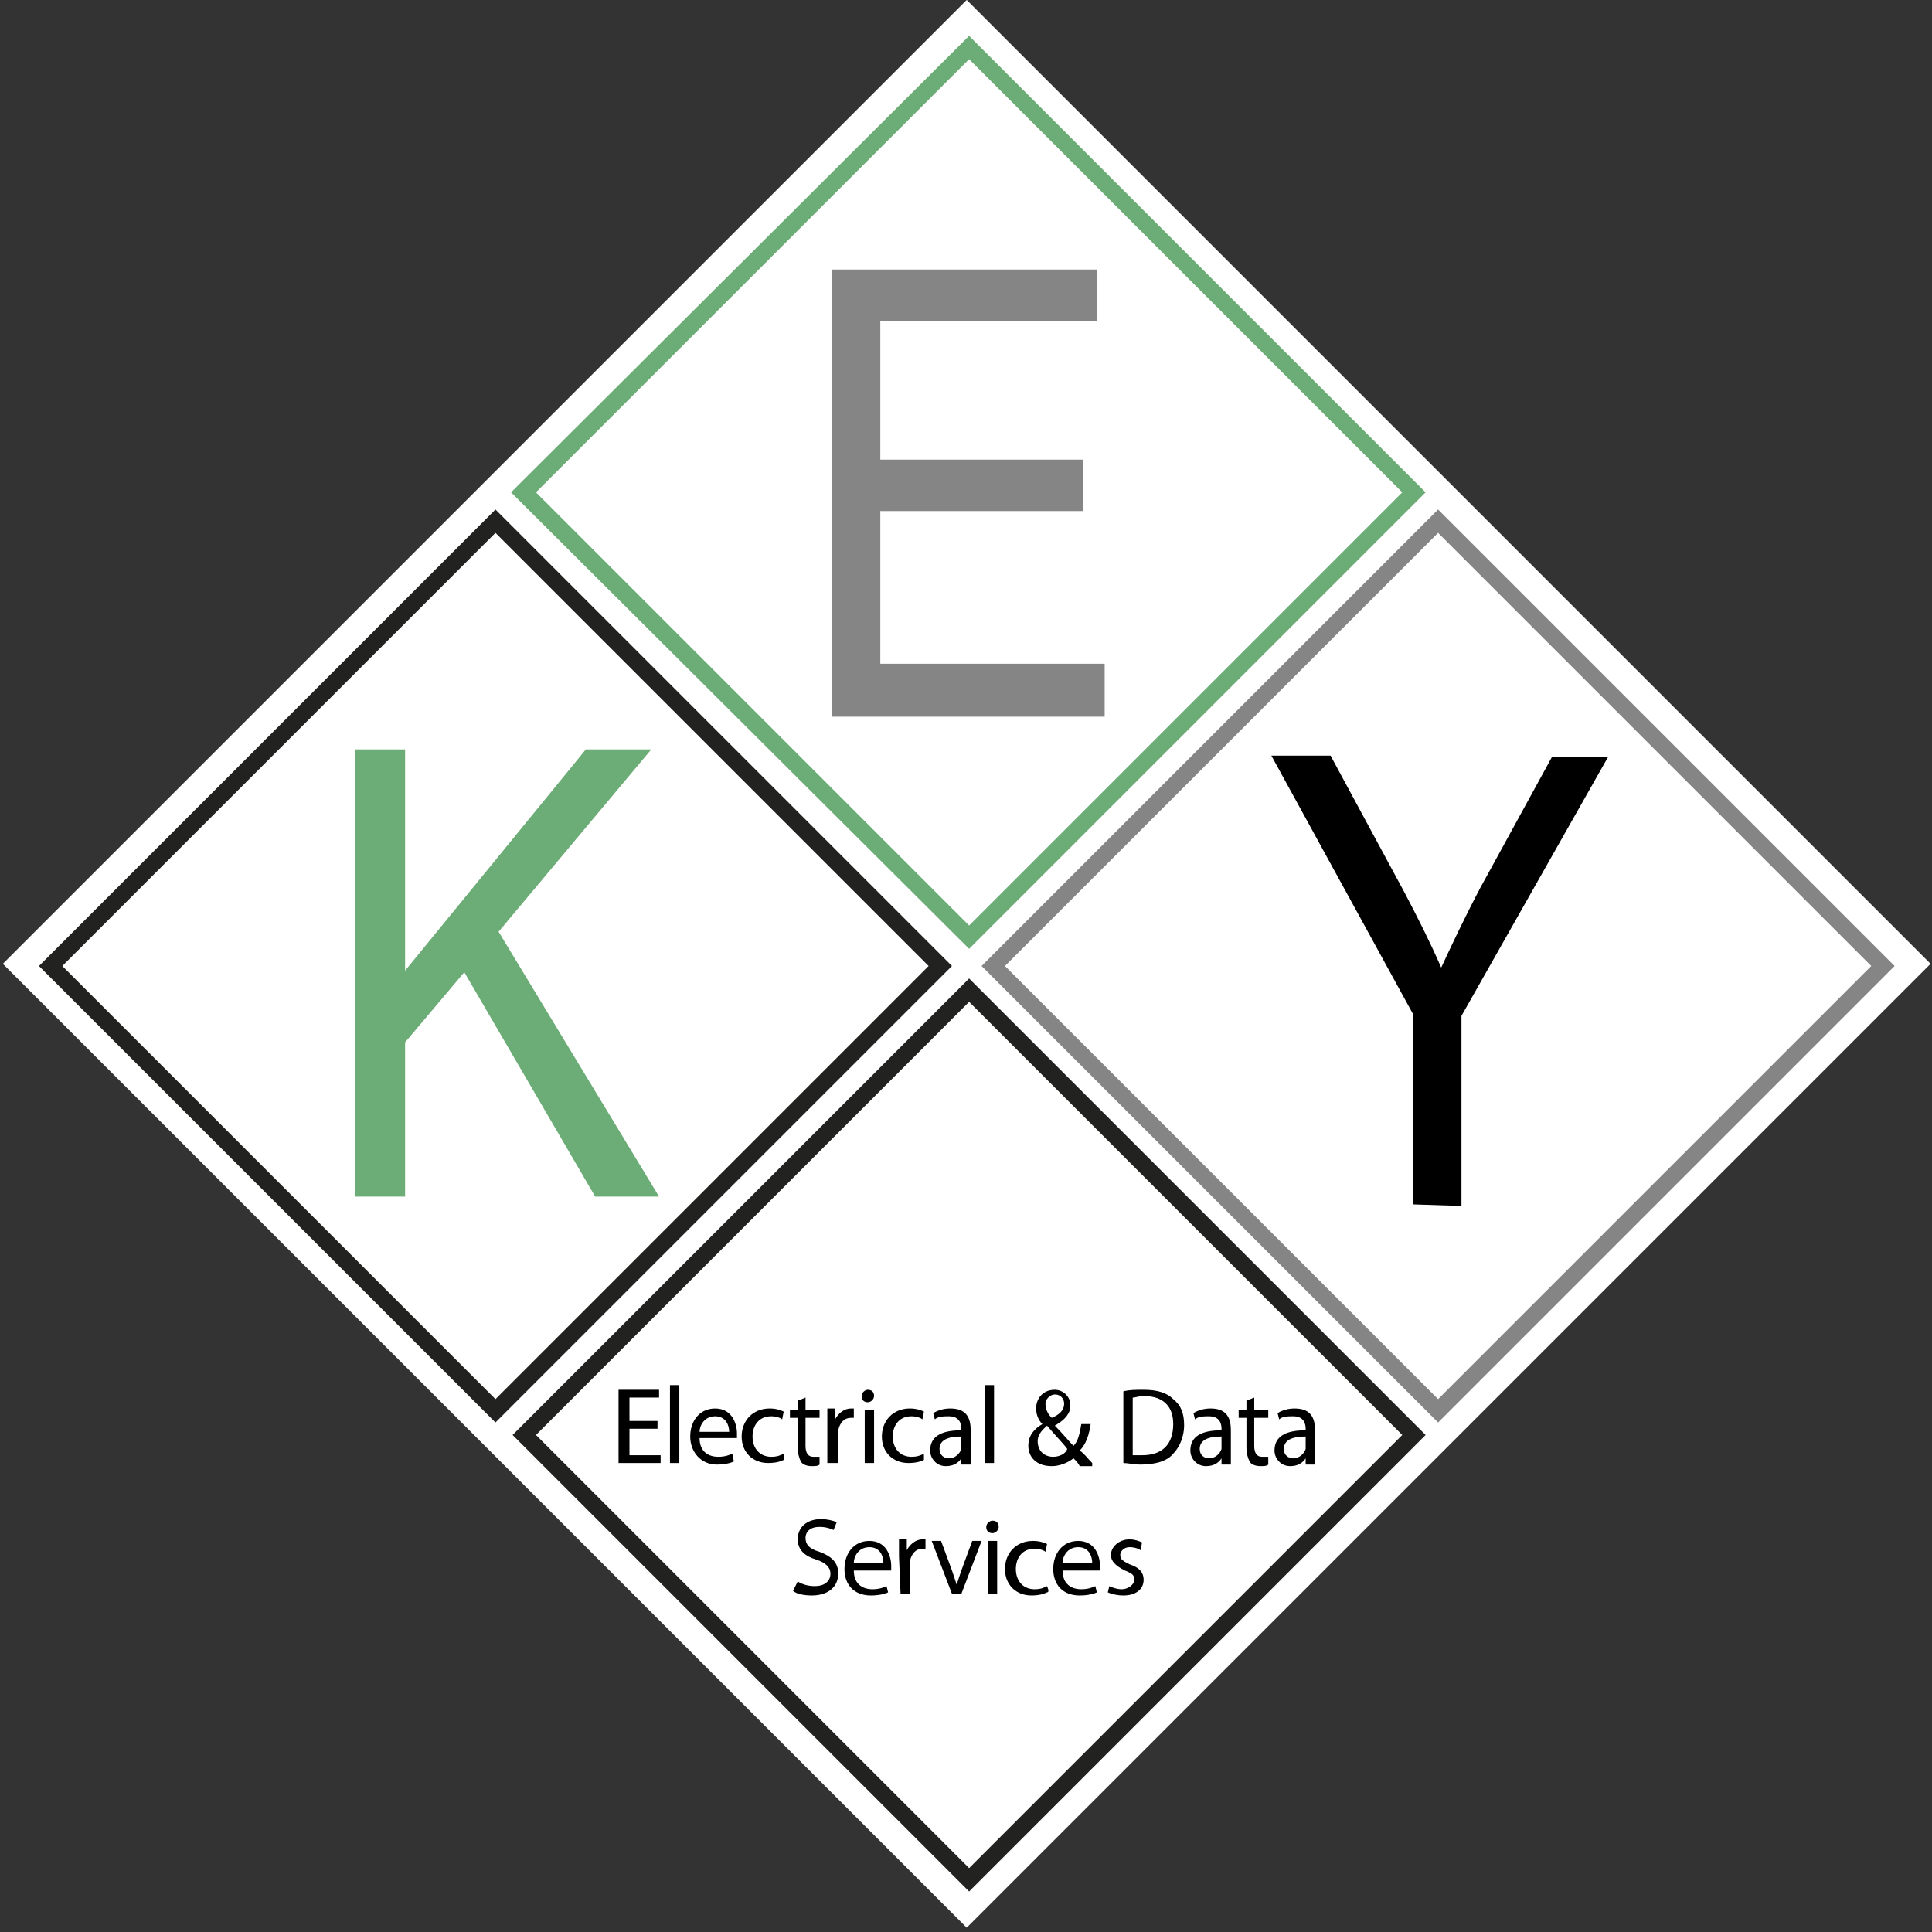 <?xml version="1.0" encoding="utf-8"?>
<!-- Generator: Adobe Illustrator 28.0.0, SVG Export Plug-In . SVG Version: 6.00 Build 0)  -->
<svg version="1.1" id="Layer_1" xmlns="http://www.w3.org/2000/svg" xmlns:xlink="http://www.w3.org/1999/xlink" x="0px" y="0px"
	 viewBox="0 0 124 124" style="enable-background:new 0 0 124 124;" xml:space="preserve">
<rect x="0" y="0" width="124" height="124" fill="#333333" stroke="none"/>
<style type="text/css">
	.st0{fill:#FFFFFF;}
	.st1{fill:#6CAC76;}
	.st2{fill:#222221;}
	.st3{fill:#858585;}
</style>
<rect x="18.3" y="18.1" transform="matrix(0.707 -0.707 0.707 0.707 -25.552 62.001)" class="st0" width="87.5" height="87.5"/>
<g>
	<path class="st1" d="M62.2,60.9L32.8,31.6L62.2,2.3l29.3,29.3L62.2,60.9z M34.4,31.6l27.8,27.8L90,31.6L62.2,3.8L34.4,31.6z"/>
	<path class="st2" d="M62.2,121.4L32.9,92.1l29.3-29.3l29.3,29.3C91.5,92.1,62.2,121.4,62.2,121.4z M34.4,92.1l27.8,27.8L90,92.1
		L62.2,64.3L34.4,92.1z"/>
	<path class="st3" d="M92.3,91.3L63,62l29.3-29.3L121.6,62L92.3,91.3z M64.5,62l27.8,27.8L120.1,62L92.3,34.2L64.5,62z"/>
	<path class="st2" d="M31.8,91.3L2.5,62l29.3-29.3L61.1,62L31.8,91.3z M4,62l27.8,27.8L59.6,62L31.8,34.2L4,62z"/>
	<polygon class="st1" points="22.8,76.8 22.8,48.1 26,48.1 26,62.3 37.6,48.1 41.8,48.1 32,59.8 42.3,76.8 38.2,76.8 29.8,62.4 
		26,66.9 26,76.8 	"/>
	<path d="M90.7,77.3V65.1l-9.1-16.6h3.8l4.7,8.7c0.9,1.7,1.7,3.3,2.4,4.9c0.7-1.5,1.5-3.2,2.5-5.1l4.6-8.4h3.6l-9.4,16.6v12.2
		L90.7,77.3L90.7,77.3z"/>
	<polygon class="st3" points="53.4,46 53.4,17.3 70.4,17.3 70.4,20.6 56.5,20.6 56.5,29.5 69.5,29.5 69.5,32.8 56.5,32.8 56.5,42.6 
		70.9,42.6 70.9,46 	"/>
	<polygon points="42.2,91.2 40.4,91.2 40.4,89.7 42.3,89.7 42.3,89.2 39.7,89.2 39.7,93.9 42.4,93.9 42.4,93.4 40.4,93.4 40.4,91.7 
		42.2,91.7 	"/>
	<rect x="43" y="88.9" width="0.6" height="5"/>
	<path d="M44.9,91.9c0-0.4,0.3-1,1-1c0.7,0,0.9,0.6,0.9,1H44.9z M47.3,92.3c0-0.1,0-0.2,0-0.3c0-0.6-0.3-1.6-1.4-1.6
		c-1,0-1.6,0.8-1.6,1.8S45,94,46,94c0.5,0,0.9-0.1,1.1-0.2L47,93.3c-0.2,0.1-0.5,0.2-0.9,0.2c-0.6,0-1.2-0.3-1.2-1.2L47.3,92.3
		L47.3,92.3z"/>
	<path d="M50.3,93.3c-0.2,0.1-0.4,0.2-0.8,0.2c-0.7,0-1.2-0.5-1.2-1.3c0-0.7,0.4-1.3,1.2-1.3c0.3,0,0.6,0.1,0.7,0.2l0.1-0.5
		c-0.2-0.1-0.5-0.2-0.9-0.2c-1.1,0-1.8,0.8-1.8,1.8s0.7,1.7,1.7,1.7c0.5,0,0.8-0.1,1-0.2L50.3,93.3z"/>
	<path d="M51.2,89.9v0.6h-0.5V91h0.5v1.9c0,0.4,0.1,0.7,0.2,0.9c0.1,0.2,0.4,0.3,0.7,0.3c0.2,0,0.4,0,0.5-0.1l0-0.5
		c-0.1,0-0.2,0-0.4,0c-0.3,0-0.5-0.2-0.5-0.7V91h0.9v-0.5h-0.9v-0.8L51.2,89.9L51.2,89.9z"/>
	<path d="M53.2,93.9h0.6v-1.8c0-0.1,0-0.2,0-0.3c0.1-0.5,0.4-0.8,0.8-0.8c0.1,0,0.1,0,0.2,0v-0.6c-0.1,0-0.1,0-0.2,0
		c-0.4,0-0.8,0.3-1,0.7h0l0-0.7h-0.5c0,0.3,0,0.7,0,1.1V93.9L53.2,93.9z"/>
	<path d="M55.7,89.2c-0.2,0-0.4,0.2-0.4,0.4c0,0.2,0.1,0.4,0.4,0.4c0.2,0,0.4-0.2,0.4-0.4C56.1,89.4,56,89.2,55.7,89.2 M56.1,93.9
		v-3.4h-0.6v3.4H56.1z"/>
	<path d="M59.3,93.3c-0.2,0.1-0.4,0.2-0.8,0.2c-0.7,0-1.2-0.5-1.2-1.3c0-0.7,0.4-1.3,1.2-1.3c0.3,0,0.6,0.1,0.7,0.2l0.1-0.5
		c-0.2-0.1-0.5-0.2-0.9-0.2c-1.1,0-1.8,0.8-1.8,1.8s0.7,1.7,1.7,1.7c0.5,0,0.8-0.1,1-0.2L59.3,93.3z"/>
	<path d="M61.7,92.8c0,0.1,0,0.1,0,0.2c-0.1,0.3-0.4,0.6-0.8,0.6c-0.3,0-0.6-0.2-0.6-0.6c0-0.7,0.8-0.8,1.4-0.8L61.7,92.8L61.7,92.8
		z M62.3,91.8c0-0.7-0.2-1.4-1.3-1.4c-0.4,0-0.8,0.1-1.1,0.3l0.1,0.4c0.2-0.2,0.6-0.2,0.9-0.2c0.7,0,0.8,0.5,0.8,0.8v0.1
		c-1.3,0-2,0.4-2,1.3c0,0.5,0.4,1,1,1c0.5,0,0.8-0.2,1-0.5h0l0,0.4h0.6c0-0.2,0-0.5,0-0.8L62.3,91.8L62.3,91.8z"/>
	<rect x="63.2" y="88.9" width="0.6" height="5"/>
	<path d="M67.7,89.5c0.4,0,0.6,0.3,0.6,0.6c0,0.4-0.3,0.7-0.8,0.9c-0.2-0.2-0.4-0.5-0.4-0.9C67.1,89.8,67.4,89.5,67.7,89.5
		 M67.6,93.5c-0.6,0-1-0.4-1-1c0-0.5,0.4-0.8,0.6-1c0.5,0.6,1.1,1.2,1.3,1.5C68.4,93.3,68,93.5,67.6,93.5L67.6,93.5z M70.1,93.9
		c-0.3-0.3-0.5-0.6-0.8-0.8c0.4-0.4,0.6-1,0.7-1.7h-0.6c-0.1,0.6-0.2,1.1-0.5,1.4c-0.3-0.3-0.7-0.8-1.2-1.3v0c0.7-0.4,1-0.8,1-1.3
		c0-0.6-0.5-1-1-1c-0.8,0-1.2,0.6-1.2,1.2c0,0.3,0.1,0.7,0.4,1v0c-0.5,0.3-0.9,0.7-0.9,1.4c0,0.7,0.5,1.3,1.5,1.3
		c0.5,0,1-0.2,1.4-0.5c0.2,0.2,0.3,0.3,0.4,0.5H70.1L70.1,93.9z"/>
	<path d="M72.7,89.7c0.2,0,0.4-0.1,0.7-0.1c1.3,0,1.9,0.7,1.9,1.8c0,1.3-0.7,2-2,2c-0.2,0-0.5,0-0.6,0L72.7,89.7L72.7,89.7z
		 M72.1,93.9c0.3,0,0.7,0.1,1.1,0.1c0.9,0,1.7-0.2,2.1-0.7c0.4-0.4,0.7-1.1,0.7-1.8c0-0.8-0.2-1.3-0.7-1.7c-0.4-0.4-1-0.6-1.9-0.6
		c-0.5,0-0.9,0-1.3,0.1C72.1,89.3,72.1,93.9,72.1,93.9z"/>
	<path d="M78.4,92.8c0,0.1,0,0.1,0,0.2c-0.1,0.3-0.4,0.6-0.8,0.6c-0.3,0-0.6-0.2-0.6-0.6c0-0.7,0.8-0.8,1.4-0.8V92.8L78.4,92.8z
		 M79,91.8c0-0.7-0.2-1.4-1.3-1.4c-0.4,0-0.8,0.1-1.1,0.3l0.1,0.4c0.2-0.2,0.6-0.2,0.9-0.2c0.7,0,0.8,0.5,0.8,0.8v0.1
		c-1.3,0-2,0.4-2,1.3c0,0.5,0.4,1,1,1c0.5,0,0.8-0.2,1-0.5h0l0,0.4h0.6c0-0.2,0-0.5,0-0.8L79,91.8L79,91.8z"/>
	<path d="M80,89.9v0.6h-0.5V91H80v1.9c0,0.4,0.1,0.7,0.2,0.9c0.1,0.2,0.4,0.3,0.7,0.3c0.2,0,0.4,0,0.5-0.1l0-0.5c-0.1,0-0.2,0-0.4,0
		c-0.3,0-0.5-0.2-0.5-0.7V91h0.9v-0.5h-0.9v-0.8L80,89.9L80,89.9z"/>
	<path d="M83.8,92.8c0,0.1,0,0.1,0,0.2c-0.1,0.3-0.4,0.6-0.8,0.6c-0.3,0-0.6-0.2-0.6-0.6c0-0.7,0.8-0.8,1.4-0.8V92.8L83.8,92.8z
		 M84.4,91.8c0-0.7-0.2-1.4-1.3-1.4c-0.4,0-0.8,0.1-1.1,0.3l0.1,0.4c0.2-0.2,0.6-0.2,0.9-0.2c0.7,0,0.8,0.5,0.8,0.8v0.1
		c-1.3,0-2,0.4-2,1.3c0,0.5,0.4,1,1,1c0.5,0,0.8-0.2,1-0.5h0l0,0.4h0.6c0-0.2,0-0.5,0-0.8L84.4,91.8L84.4,91.8z"/>
	<path d="M50.9,102.1c0.2,0.2,0.7,0.3,1.2,0.3c1.1,0,1.7-0.6,1.7-1.4c0-0.7-0.4-1.1-1.2-1.4c-0.7-0.2-0.9-0.5-0.9-0.9
		c0-0.3,0.2-0.7,0.9-0.7c0.4,0,0.7,0.1,0.9,0.2l0.2-0.5c-0.2-0.1-0.6-0.2-1-0.2c-0.9,0-1.5,0.5-1.5,1.3c0,0.7,0.5,1.1,1.2,1.3
		c0.6,0.2,0.9,0.5,0.9,0.9c0,0.5-0.4,0.8-1,0.8c-0.4,0-0.8-0.1-1.1-0.3L50.9,102.1L50.9,102.1z"/>
	<path d="M54.8,100.3c0-0.4,0.3-1,1-1c0.7,0,0.9,0.6,0.9,1H54.8z M57.2,100.8c0-0.1,0-0.2,0-0.3c0-0.6-0.3-1.6-1.4-1.6
		c-1,0-1.6,0.8-1.6,1.8c0,1,0.6,1.7,1.7,1.7c0.5,0,0.9-0.1,1.1-0.2l-0.1-0.4c-0.2,0.1-0.5,0.2-0.9,0.2c-0.6,0-1.2-0.3-1.2-1.2
		L57.2,100.8L57.2,100.8z"/>
	<path d="M57.8,102.3h0.6v-1.8c0-0.1,0-0.2,0-0.3c0.1-0.5,0.4-0.8,0.8-0.8c0.1,0,0.1,0,0.2,0v-0.6c-0.1,0-0.1,0-0.2,0
		c-0.4,0-0.8,0.3-1,0.7h0l0-0.7h-0.5c0,0.3,0,0.7,0,1.1L57.8,102.3L57.8,102.3z"/>
	<path d="M59.8,98.9l1.3,3.4h0.6l1.3-3.4h-0.6l-0.7,1.9c-0.1,0.3-0.2,0.6-0.3,0.9h0c-0.1-0.3-0.2-0.6-0.3-0.9l-0.7-1.9
		C60.4,98.9,59.8,98.9,59.8,98.9z"/>
	<path d="M63.7,97.6c-0.2,0-0.4,0.2-0.4,0.4c0,0.2,0.1,0.4,0.4,0.4c0.2,0,0.4-0.2,0.4-0.4C64.1,97.8,64,97.6,63.7,97.6 M64,102.3
		v-3.4h-0.6v3.4H64z"/>
	<path d="M67.2,101.8c-0.2,0.1-0.4,0.2-0.8,0.2c-0.7,0-1.2-0.5-1.2-1.3c0-0.7,0.4-1.3,1.2-1.3c0.3,0,0.6,0.1,0.7,0.2l0.1-0.5
		c-0.2-0.1-0.5-0.2-0.9-0.2c-1.1,0-1.8,0.8-1.8,1.8s0.7,1.7,1.7,1.7c0.5,0,0.8-0.1,1-0.2C67.4,102.2,67.2,101.8,67.2,101.8z"/>
	<path d="M68.2,100.3c0-0.4,0.3-1,1-1c0.7,0,0.9,0.6,0.9,1H68.2z M70.6,100.8c0-0.1,0-0.2,0-0.3c0-0.6-0.3-1.6-1.4-1.6
		c-1,0-1.6,0.8-1.6,1.8c0,1,0.6,1.7,1.7,1.7c0.5,0,0.9-0.1,1.1-0.2l-0.1-0.4c-0.2,0.1-0.5,0.2-0.9,0.2c-0.6,0-1.2-0.3-1.2-1.2
		L70.6,100.8L70.6,100.8z"/>
	<path d="M71.1,102.2c0.2,0.1,0.6,0.2,1,0.2c0.8,0,1.3-0.4,1.3-1c0-0.5-0.3-0.8-0.9-1c-0.4-0.2-0.6-0.3-0.6-0.6
		c0-0.2,0.2-0.5,0.6-0.5c0.3,0,0.6,0.1,0.7,0.2l0.1-0.5c-0.2-0.1-0.5-0.2-0.8-0.2c-0.7,0-1.2,0.5-1.2,1c0,0.4,0.3,0.7,0.9,1
		c0.5,0.2,0.6,0.3,0.6,0.6S72.4,102,72,102c-0.3,0-0.6-0.1-0.8-0.2L71.1,102.2L71.1,102.2z"/>
</g>
</svg>
